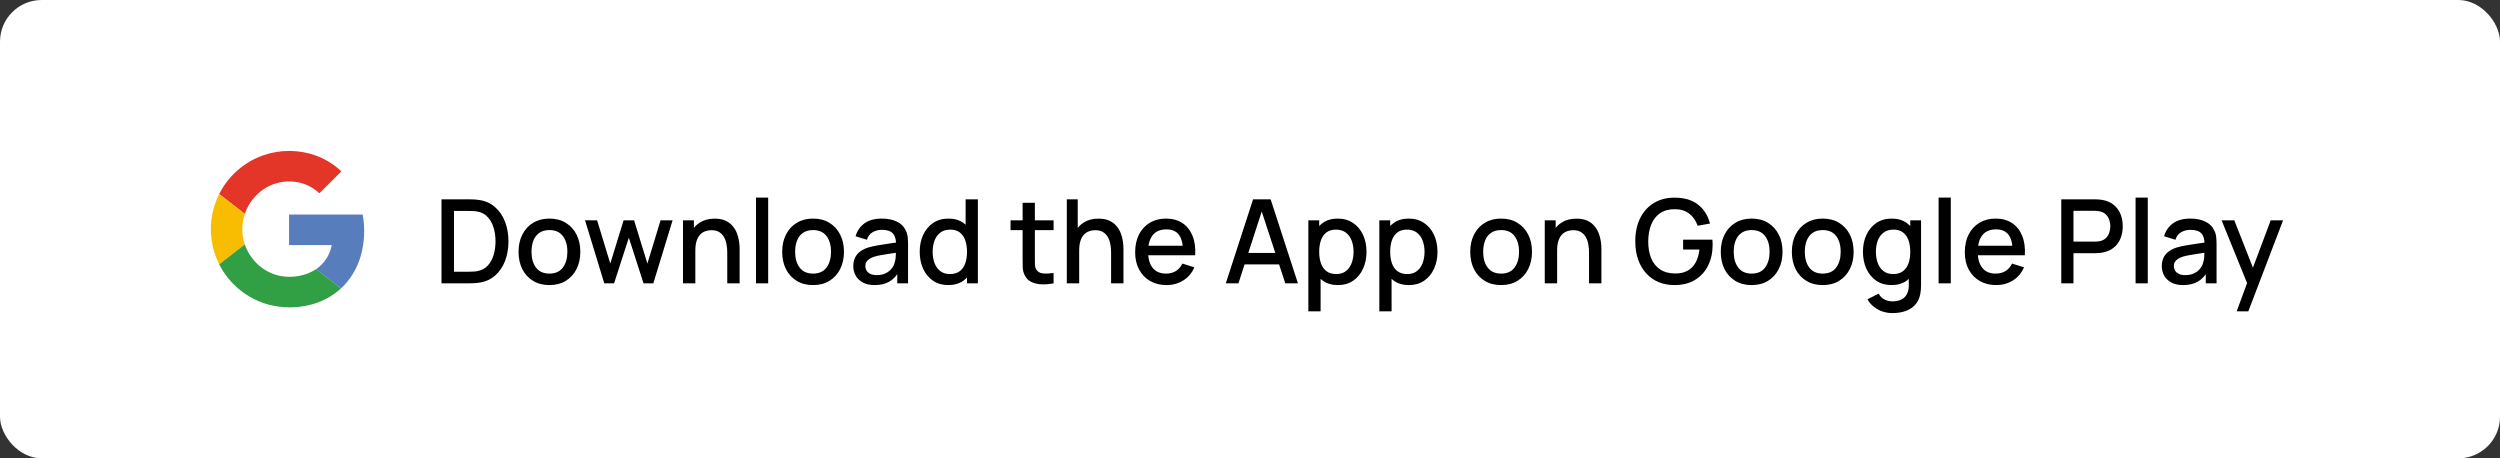 <?xml version="1.0" encoding="UTF-8"?> <svg xmlns="http://www.w3.org/2000/svg" width="300" height="55" viewBox="0 0 300 55" fill="none"><rect x="0" y="0" width="300" height="55" fill="#333333" stroke="none"/><rect width="300" height="55" rx="5" fill="white"></rect><path d="M52.98 34V23.92H56.137C56.23 23.92 56.403 23.922 56.655 23.927C56.912 23.932 57.157 23.95 57.39 23.983C58.179 24.081 58.841 24.363 59.378 24.83C59.919 25.297 60.328 25.889 60.603 26.608C60.878 27.322 61.016 28.106 61.016 28.96C61.016 29.819 60.878 30.607 60.603 31.326C60.328 32.04 59.919 32.63 59.378 33.097C58.841 33.559 58.179 33.839 57.39 33.937C57.157 33.97 56.912 33.988 56.655 33.993C56.403 33.998 56.23 34 56.137 34H52.98ZM54.478 32.607H56.137C56.296 32.607 56.485 32.602 56.704 32.593C56.923 32.584 57.117 32.565 57.285 32.537C57.798 32.439 58.214 32.217 58.531 31.872C58.853 31.522 59.089 31.093 59.238 30.584C59.387 30.075 59.462 29.534 59.462 28.96C59.462 28.367 59.385 27.819 59.231 27.315C59.077 26.806 58.839 26.382 58.517 26.041C58.2 25.696 57.789 25.476 57.285 25.383C57.117 25.35 56.921 25.332 56.697 25.327C56.478 25.318 56.291 25.313 56.137 25.313H54.478V32.607ZM65.929 34.21C65.173 34.21 64.517 34.04 63.962 33.699C63.407 33.358 62.977 32.889 62.674 32.292C62.375 31.69 62.226 30.997 62.226 30.213C62.226 29.424 62.38 28.731 62.688 28.134C62.996 27.532 63.428 27.065 63.983 26.734C64.538 26.398 65.187 26.23 65.929 26.23C66.685 26.23 67.341 26.4 67.896 26.741C68.451 27.082 68.881 27.551 69.184 28.148C69.487 28.745 69.639 29.434 69.639 30.213C69.639 31.002 69.485 31.697 69.177 32.299C68.874 32.896 68.444 33.365 67.889 33.706C67.334 34.042 66.68 34.21 65.929 34.21ZM65.929 32.831C66.652 32.831 67.191 32.588 67.546 32.103C67.905 31.613 68.085 30.983 68.085 30.213C68.085 29.424 67.903 28.794 67.539 28.323C67.18 27.847 66.643 27.609 65.929 27.609C65.439 27.609 65.035 27.721 64.718 27.945C64.401 28.164 64.165 28.47 64.011 28.862C63.857 29.249 63.78 29.7 63.78 30.213C63.78 31.006 63.962 31.641 64.326 32.117C64.69 32.593 65.224 32.831 65.929 32.831ZM72.514 34L70.204 26.433L71.653 26.44L73.235 31.627L74.831 26.44H76.091L77.687 31.627L79.269 26.44H80.711L78.401 34H77.225L75.461 28.526L73.69 34H72.514ZM87.27 34V30.283C87.27 29.989 87.245 29.688 87.193 29.38C87.147 29.067 87.053 28.778 86.913 28.512C86.778 28.246 86.584 28.031 86.332 27.868C86.085 27.705 85.761 27.623 85.359 27.623C85.098 27.623 84.851 27.667 84.617 27.756C84.384 27.84 84.179 27.978 84.001 28.169C83.829 28.36 83.691 28.612 83.588 28.925C83.49 29.238 83.441 29.618 83.441 30.066L82.531 29.723C82.531 29.037 82.66 28.433 82.916 27.91C83.173 27.383 83.542 26.972 84.022 26.678C84.503 26.384 85.084 26.237 85.765 26.237C86.288 26.237 86.727 26.321 87.081 26.489C87.436 26.657 87.723 26.879 87.942 27.154C88.166 27.425 88.337 27.721 88.453 28.043C88.57 28.365 88.649 28.68 88.691 28.988C88.733 29.296 88.754 29.567 88.754 29.8V34H87.27ZM81.957 34V26.44H83.266V28.624H83.441V34H81.957ZM90.718 34V23.71H92.181V34H90.718ZM97.566 34.21C96.81 34.21 96.154 34.04 95.599 33.699C95.043 33.358 94.614 32.889 94.311 32.292C94.012 31.69 93.863 30.997 93.863 30.213C93.863 29.424 94.017 28.731 94.325 28.134C94.633 27.532 95.064 27.065 95.62 26.734C96.175 26.398 96.824 26.23 97.566 26.23C98.322 26.23 98.977 26.4 99.533 26.741C100.088 27.082 100.517 27.551 100.821 28.148C101.124 28.745 101.276 29.434 101.276 30.213C101.276 31.002 101.122 31.697 100.814 32.299C100.51 32.896 100.081 33.365 99.526 33.706C98.97 34.042 98.317 34.21 97.566 34.21ZM97.566 32.831C98.289 32.831 98.828 32.588 99.183 32.103C99.542 31.613 99.722 30.983 99.722 30.213C99.722 29.424 99.54 28.794 99.176 28.323C98.816 27.847 98.28 27.609 97.566 27.609C97.076 27.609 96.672 27.721 96.355 27.945C96.037 28.164 95.802 28.47 95.648 28.862C95.494 29.249 95.417 29.7 95.417 30.213C95.417 31.006 95.599 31.641 95.963 32.117C96.327 32.593 96.861 32.831 97.566 32.831ZM104.949 34.21C104.389 34.21 103.92 34.107 103.542 33.902C103.164 33.692 102.877 33.417 102.681 33.076C102.49 32.731 102.394 32.353 102.394 31.942C102.394 31.559 102.462 31.223 102.597 30.934C102.732 30.645 102.933 30.4 103.199 30.199C103.465 29.994 103.792 29.828 104.179 29.702C104.515 29.604 104.895 29.518 105.32 29.443C105.745 29.368 106.19 29.298 106.657 29.233C107.128 29.168 107.595 29.102 108.057 29.037L107.525 29.331C107.534 28.738 107.408 28.3 107.147 28.015C106.89 27.726 106.447 27.581 105.817 27.581C105.42 27.581 105.056 27.674 104.725 27.861C104.394 28.043 104.163 28.346 104.032 28.771L102.667 28.351C102.854 27.702 103.208 27.187 103.731 26.804C104.258 26.421 104.958 26.23 105.831 26.23C106.508 26.23 107.096 26.347 107.595 26.58C108.099 26.809 108.468 27.173 108.701 27.672C108.822 27.919 108.897 28.181 108.925 28.456C108.953 28.731 108.967 29.028 108.967 29.345V34H107.672V32.271L107.924 32.495C107.611 33.074 107.212 33.505 106.727 33.79C106.246 34.07 105.654 34.21 104.949 34.21ZM105.208 33.013C105.623 33.013 105.98 32.941 106.279 32.796C106.578 32.647 106.818 32.458 107 32.229C107.182 32 107.301 31.762 107.357 31.515C107.436 31.291 107.481 31.039 107.49 30.759C107.504 30.479 107.511 30.255 107.511 30.087L107.987 30.262C107.525 30.332 107.105 30.395 106.727 30.451C106.349 30.507 106.006 30.563 105.698 30.619C105.395 30.67 105.124 30.733 104.886 30.808C104.685 30.878 104.506 30.962 104.347 31.06C104.193 31.158 104.069 31.277 103.976 31.417C103.887 31.557 103.843 31.727 103.843 31.928C103.843 32.124 103.892 32.306 103.99 32.474C104.088 32.637 104.237 32.768 104.438 32.866C104.639 32.964 104.895 33.013 105.208 33.013ZM113.788 34.21C113.083 34.21 112.474 34.035 111.961 33.685C111.452 33.335 111.058 32.859 110.778 32.257C110.502 31.65 110.365 30.969 110.365 30.213C110.365 29.452 110.505 28.773 110.785 28.176C111.065 27.574 111.461 27.1 111.975 26.755C112.493 26.405 113.106 26.23 113.816 26.23C114.53 26.23 115.129 26.405 115.615 26.755C116.105 27.1 116.473 27.574 116.721 28.176C116.973 28.778 117.099 29.457 117.099 30.213C117.099 30.969 116.973 31.648 116.721 32.25C116.469 32.852 116.098 33.33 115.608 33.685C115.118 34.035 114.511 34.21 113.788 34.21ZM113.991 32.887C114.471 32.887 114.863 32.773 115.167 32.544C115.47 32.315 115.692 32 115.832 31.599C115.972 31.198 116.042 30.736 116.042 30.213C116.042 29.69 115.969 29.228 115.825 28.827C115.685 28.426 115.465 28.113 115.167 27.889C114.873 27.665 114.497 27.553 114.04 27.553C113.554 27.553 113.155 27.672 112.843 27.91C112.53 28.148 112.297 28.468 112.143 28.869C111.993 29.27 111.919 29.718 111.919 30.213C111.919 30.712 111.993 31.165 112.143 31.571C112.297 31.972 112.525 32.292 112.829 32.53C113.137 32.768 113.524 32.887 113.991 32.887ZM116.042 34V28.561H115.874V23.92H117.344V34H116.042ZM126.431 34C125.955 34.093 125.488 34.133 125.031 34.119C124.574 34.105 124.165 34.016 123.806 33.853C123.447 33.69 123.176 33.433 122.994 33.083C122.831 32.77 122.742 32.453 122.728 32.131C122.719 31.804 122.714 31.436 122.714 31.025V24.34H124.184V30.955C124.184 31.258 124.186 31.522 124.191 31.746C124.2 31.97 124.249 32.159 124.338 32.313C124.506 32.602 124.772 32.768 125.136 32.81C125.505 32.847 125.936 32.831 126.431 32.761V34ZM121.265 27.616V26.44H126.431V27.616H121.265ZM133.331 34V30.283C133.331 29.989 133.305 29.688 133.254 29.38C133.207 29.067 133.114 28.778 132.974 28.512C132.839 28.246 132.645 28.031 132.393 27.868C132.146 27.705 131.821 27.623 131.42 27.623C131.159 27.623 130.911 27.667 130.678 27.756C130.445 27.84 130.239 27.978 130.062 28.169C129.889 28.36 129.752 28.612 129.649 28.925C129.551 29.238 129.502 29.618 129.502 30.066L128.592 29.723C128.592 29.037 128.72 28.433 128.977 27.91C129.234 27.383 129.602 26.972 130.083 26.678C130.564 26.384 131.145 26.237 131.826 26.237C132.349 26.237 132.787 26.321 133.142 26.489C133.497 26.657 133.784 26.879 134.003 27.154C134.227 27.425 134.397 27.721 134.514 28.043C134.631 28.365 134.71 28.68 134.752 28.988C134.794 29.296 134.815 29.567 134.815 29.8V34H133.331ZM128.018 34V23.92H129.327V29.359H129.502V34H128.018ZM139.991 34.21C139.24 34.21 138.58 34.047 138.01 33.72C137.446 33.389 137.005 32.929 136.687 32.341C136.375 31.748 136.218 31.062 136.218 30.283C136.218 29.457 136.372 28.741 136.68 28.134C136.993 27.527 137.427 27.058 137.982 26.727C138.538 26.396 139.184 26.23 139.921 26.23C140.691 26.23 141.347 26.41 141.888 26.769C142.43 27.124 142.833 27.63 143.099 28.288C143.37 28.946 143.477 29.728 143.421 30.633H141.958V30.101C141.949 29.224 141.781 28.575 141.454 28.155C141.132 27.735 140.64 27.525 139.977 27.525C139.245 27.525 138.694 27.756 138.325 28.218C137.957 28.68 137.772 29.347 137.772 30.22C137.772 31.051 137.957 31.695 138.325 32.152C138.694 32.605 139.226 32.831 139.921 32.831C140.379 32.831 140.773 32.728 141.104 32.523C141.44 32.313 141.702 32.014 141.888 31.627L143.323 32.082C143.029 32.759 142.584 33.284 141.986 33.657C141.389 34.026 140.724 34.21 139.991 34.21ZM137.296 30.633V29.492H142.693V30.633H137.296ZM147.094 34L150.37 23.92H152.477L155.753 34H154.234L151.217 24.802H151.595L148.613 34H147.094ZM148.795 31.725V30.353H154.059V31.725H148.795ZM160.558 34.21C159.835 34.21 159.228 34.035 158.738 33.685C158.248 33.33 157.877 32.852 157.625 32.25C157.373 31.648 157.247 30.969 157.247 30.213C157.247 29.457 157.371 28.778 157.618 28.176C157.87 27.574 158.239 27.1 158.724 26.755C159.214 26.405 159.816 26.23 160.53 26.23C161.24 26.23 161.851 26.405 162.364 26.755C162.882 27.1 163.281 27.574 163.561 28.176C163.841 28.773 163.981 29.452 163.981 30.213C163.981 30.969 163.841 31.65 163.561 32.257C163.286 32.859 162.892 33.335 162.378 33.685C161.87 34.035 161.263 34.21 160.558 34.21ZM157.002 37.36V26.44H158.304V31.879H158.472V37.36H157.002ZM160.355 32.887C160.822 32.887 161.207 32.768 161.51 32.53C161.818 32.292 162.047 31.972 162.196 31.571C162.35 31.165 162.427 30.712 162.427 30.213C162.427 29.718 162.35 29.27 162.196 28.869C162.047 28.468 161.816 28.148 161.503 27.91C161.191 27.672 160.792 27.553 160.306 27.553C159.849 27.553 159.471 27.665 159.172 27.889C158.878 28.113 158.659 28.426 158.514 28.827C158.374 29.228 158.304 29.69 158.304 30.213C158.304 30.736 158.374 31.198 158.514 31.599C158.654 32 158.876 32.315 159.179 32.544C159.483 32.773 159.875 32.887 160.355 32.887ZM169.076 34.21C168.353 34.21 167.746 34.035 167.256 33.685C166.766 33.33 166.395 32.852 166.143 32.25C165.891 31.648 165.765 30.969 165.765 30.213C165.765 29.457 165.889 28.778 166.136 28.176C166.388 27.574 166.757 27.1 167.242 26.755C167.732 26.405 168.334 26.23 169.048 26.23C169.757 26.23 170.369 26.405 170.882 26.755C171.4 27.1 171.799 27.574 172.079 28.176C172.359 28.773 172.499 29.452 172.499 30.213C172.499 30.969 172.359 31.65 172.079 32.257C171.804 32.859 171.409 33.335 170.896 33.685C170.387 34.035 169.781 34.21 169.076 34.21ZM165.52 37.36V26.44H166.822V31.879H166.99V37.36H165.52ZM168.873 32.887C169.34 32.887 169.725 32.768 170.028 32.53C170.336 32.292 170.565 31.972 170.714 31.571C170.868 31.165 170.945 30.712 170.945 30.213C170.945 29.718 170.868 29.27 170.714 28.869C170.565 28.468 170.334 28.148 170.021 27.91C169.708 27.672 169.309 27.553 168.824 27.553C168.367 27.553 167.989 27.665 167.69 27.889C167.396 28.113 167.177 28.426 167.032 28.827C166.892 29.228 166.822 29.69 166.822 30.213C166.822 30.736 166.892 31.198 167.032 31.599C167.172 32 167.394 32.315 167.697 32.544C168 32.773 168.392 32.887 168.873 32.887ZM180.13 34.21C179.374 34.21 178.719 34.04 178.163 33.699C177.608 33.358 177.179 32.889 176.875 32.292C176.577 31.69 176.427 30.997 176.427 30.213C176.427 29.424 176.581 28.731 176.889 28.134C177.197 27.532 177.629 27.065 178.184 26.734C178.74 26.398 179.388 26.23 180.13 26.23C180.886 26.23 181.542 26.4 182.097 26.741C182.653 27.082 183.082 27.551 183.385 28.148C183.689 28.745 183.84 29.434 183.84 30.213C183.84 31.002 183.686 31.697 183.378 32.299C183.075 32.896 182.646 33.365 182.09 33.706C181.535 34.042 180.882 34.21 180.13 34.21ZM180.13 32.831C180.854 32.831 181.393 32.588 181.747 32.103C182.107 31.613 182.286 30.983 182.286 30.213C182.286 29.424 182.104 28.794 181.74 28.323C181.381 27.847 180.844 27.609 180.13 27.609C179.64 27.609 179.237 27.721 178.919 27.945C178.602 28.164 178.366 28.47 178.212 28.862C178.058 29.249 177.981 29.7 177.981 30.213C177.981 31.006 178.163 31.641 178.527 32.117C178.891 32.593 179.426 32.831 180.13 32.831ZM190.684 34V30.283C190.684 29.989 190.659 29.688 190.607 29.38C190.561 29.067 190.467 28.778 190.327 28.512C190.192 28.246 189.998 28.031 189.746 27.868C189.499 27.705 189.175 27.623 188.773 27.623C188.512 27.623 188.265 27.667 188.031 27.756C187.798 27.84 187.593 27.978 187.415 28.169C187.243 28.36 187.105 28.612 187.002 28.925C186.904 29.238 186.855 29.618 186.855 30.066L185.945 29.723C185.945 29.037 186.074 28.433 186.33 27.91C186.587 27.383 186.956 26.972 187.436 26.678C187.917 26.384 188.498 26.237 189.179 26.237C189.702 26.237 190.141 26.321 190.495 26.489C190.85 26.657 191.137 26.879 191.356 27.154C191.58 27.425 191.751 27.721 191.867 28.043C191.984 28.365 192.063 28.68 192.105 28.988C192.147 29.296 192.168 29.567 192.168 29.8V34H190.684ZM185.371 34V26.44H186.68V28.624H186.855V34H185.371ZM200.917 34.21C200.241 34.21 199.618 34.093 199.048 33.86C198.479 33.622 197.984 33.277 197.564 32.824C197.144 32.371 196.818 31.821 196.584 31.172C196.351 30.523 196.234 29.786 196.234 28.96C196.234 27.873 196.433 26.939 196.829 26.16C197.226 25.376 197.777 24.774 198.481 24.354C199.186 23.929 199.998 23.717 200.917 23.717C202.103 23.717 203.048 23.992 203.752 24.543C204.462 25.094 204.945 25.854 205.201 26.825L203.717 27.091C203.512 26.489 203.181 26.008 202.723 25.649C202.266 25.29 201.692 25.108 201.001 25.103C200.287 25.098 199.692 25.257 199.216 25.579C198.745 25.901 198.39 26.354 198.152 26.937C197.914 27.516 197.793 28.19 197.788 28.96C197.784 29.73 197.9 30.404 198.138 30.983C198.376 31.557 198.733 32.005 199.209 32.327C199.69 32.649 200.287 32.812 201.001 32.817C201.575 32.826 202.068 32.721 202.478 32.502C202.894 32.278 203.223 31.951 203.465 31.522C203.708 31.093 203.864 30.565 203.934 29.94H201.974V28.764H205.488C205.498 28.848 205.505 28.96 205.509 29.1C205.514 29.235 205.516 29.322 205.516 29.359C205.516 30.292 205.337 31.125 204.977 31.858C204.618 32.591 204.095 33.167 203.409 33.587C202.723 34.002 201.893 34.21 200.917 34.21ZM210.195 34.21C209.439 34.21 208.783 34.04 208.228 33.699C207.672 33.358 207.243 32.889 206.94 32.292C206.641 31.69 206.492 30.997 206.492 30.213C206.492 29.424 206.646 28.731 206.954 28.134C207.262 27.532 207.693 27.065 208.249 26.734C208.804 26.398 209.453 26.23 210.195 26.23C210.951 26.23 211.606 26.4 212.162 26.741C212.717 27.082 213.146 27.551 213.45 28.148C213.753 28.745 213.905 29.434 213.905 30.213C213.905 31.002 213.751 31.697 213.443 32.299C213.139 32.896 212.71 33.365 212.155 33.706C211.599 34.042 210.946 34.21 210.195 34.21ZM210.195 32.831C210.918 32.831 211.457 32.588 211.812 32.103C212.171 31.613 212.351 30.983 212.351 30.213C212.351 29.424 212.169 28.794 211.805 28.323C211.445 27.847 210.909 27.609 210.195 27.609C209.705 27.609 209.301 27.721 208.984 27.945C208.666 28.164 208.431 28.47 208.277 28.862C208.123 29.249 208.046 29.7 208.046 30.213C208.046 31.006 208.228 31.641 208.592 32.117C208.956 32.593 209.49 32.831 210.195 32.831ZM218.726 34.21C217.97 34.21 217.314 34.04 216.759 33.699C216.204 33.358 215.774 32.889 215.471 32.292C215.172 31.69 215.023 30.997 215.023 30.213C215.023 29.424 215.177 28.731 215.485 28.134C215.793 27.532 216.225 27.065 216.78 26.734C217.335 26.398 217.984 26.23 218.726 26.23C219.482 26.23 220.138 26.4 220.693 26.741C221.248 27.082 221.678 27.551 221.981 28.148C222.284 28.745 222.436 29.434 222.436 30.213C222.436 31.002 222.282 31.697 221.974 32.299C221.671 32.896 221.241 33.365 220.686 33.706C220.131 34.042 219.477 34.21 218.726 34.21ZM218.726 32.831C219.449 32.831 219.988 32.588 220.343 32.103C220.702 31.613 220.882 30.983 220.882 30.213C220.882 29.424 220.7 28.794 220.336 28.323C219.977 27.847 219.44 27.609 218.726 27.609C218.236 27.609 217.832 27.721 217.515 27.945C217.198 28.164 216.962 28.47 216.808 28.862C216.654 29.249 216.577 29.7 216.577 30.213C216.577 31.006 216.759 31.641 217.123 32.117C217.487 32.593 218.021 32.831 218.726 32.831ZM227.089 37.57C226.683 37.57 226.289 37.507 225.906 37.381C225.528 37.255 225.183 37.068 224.87 36.821C224.557 36.578 224.298 36.277 224.093 35.918L225.444 35.232C225.607 35.554 225.841 35.79 226.144 35.939C226.447 36.088 226.767 36.163 227.103 36.163C227.518 36.163 227.873 36.088 228.167 35.939C228.461 35.794 228.683 35.575 228.832 35.281C228.986 34.987 229.061 34.623 229.056 34.189V32.075H229.231V26.44H230.526V34.203C230.526 34.404 230.519 34.595 230.505 34.777C230.491 34.959 230.465 35.141 230.428 35.323C230.321 35.832 230.115 36.252 229.812 36.583C229.513 36.914 229.131 37.162 228.664 37.325C228.202 37.488 227.677 37.57 227.089 37.57ZM226.977 34.21C226.272 34.21 225.663 34.035 225.15 33.685C224.641 33.335 224.247 32.859 223.967 32.257C223.692 31.65 223.554 30.969 223.554 30.213C223.554 29.452 223.694 28.773 223.974 28.176C224.254 27.574 224.651 27.1 225.164 26.755C225.682 26.405 226.296 26.23 227.005 26.23C227.719 26.23 228.319 26.405 228.804 26.755C229.294 27.1 229.663 27.574 229.91 28.176C230.162 28.778 230.288 29.457 230.288 30.213C230.288 30.969 230.162 31.648 229.91 32.25C229.658 32.852 229.287 33.33 228.797 33.685C228.307 34.035 227.7 34.21 226.977 34.21ZM227.18 32.887C227.661 32.887 228.053 32.773 228.356 32.544C228.659 32.315 228.881 32 229.021 31.599C229.161 31.198 229.231 30.736 229.231 30.213C229.231 29.69 229.159 29.228 229.014 28.827C228.874 28.426 228.655 28.113 228.356 27.889C228.062 27.665 227.686 27.553 227.229 27.553C226.744 27.553 226.345 27.672 226.032 27.91C225.719 28.148 225.486 28.468 225.332 28.869C225.183 29.27 225.108 29.718 225.108 30.213C225.108 30.712 225.183 31.165 225.332 31.571C225.486 31.972 225.715 32.292 226.018 32.53C226.326 32.768 226.713 32.887 227.18 32.887ZM232.632 34V23.71H234.095V34H232.632ZM239.55 34.21C238.798 34.21 238.138 34.047 237.569 33.72C237.004 33.389 236.563 32.929 236.246 32.341C235.933 31.748 235.777 31.062 235.777 30.283C235.777 29.457 235.931 28.741 236.239 28.134C236.551 27.527 236.985 27.058 237.541 26.727C238.096 26.396 238.742 26.23 239.48 26.23C240.25 26.23 240.905 26.41 241.447 26.769C241.988 27.124 242.392 27.63 242.658 28.288C242.928 28.946 243.036 29.728 242.98 30.633H241.517V30.101C241.507 29.224 241.339 28.575 241.013 28.155C240.691 27.735 240.198 27.525 239.536 27.525C238.803 27.525 238.252 27.756 237.884 28.218C237.515 28.68 237.331 29.347 237.331 30.22C237.331 31.051 237.515 31.695 237.884 32.152C238.252 32.605 238.784 32.831 239.48 32.831C239.937 32.831 240.331 32.728 240.663 32.523C240.999 32.313 241.26 32.014 241.447 31.627L242.882 32.082C242.588 32.759 242.142 33.284 241.545 33.657C240.947 34.026 240.282 34.21 239.55 34.21ZM236.855 30.633V29.492H242.252V30.633H236.855ZM247.353 34V23.92H251.427C251.525 23.92 251.646 23.925 251.791 23.934C251.936 23.939 252.073 23.953 252.204 23.976C252.764 24.065 253.231 24.256 253.604 24.55C253.982 24.844 254.264 25.215 254.451 25.663C254.638 26.111 254.731 26.606 254.731 27.147C254.731 27.693 254.638 28.19 254.451 28.638C254.264 29.086 253.982 29.457 253.604 29.751C253.231 30.045 252.764 30.236 252.204 30.325C252.073 30.344 251.933 30.358 251.784 30.367C251.639 30.376 251.52 30.381 251.427 30.381H248.816V34H247.353ZM248.816 28.995H251.371C251.464 28.995 251.567 28.99 251.679 28.981C251.796 28.972 251.905 28.955 252.008 28.932C252.307 28.862 252.547 28.734 252.729 28.547C252.911 28.356 253.042 28.136 253.121 27.889C253.2 27.642 253.24 27.394 253.24 27.147C253.24 26.9 253.2 26.655 253.121 26.412C253.042 26.165 252.911 25.948 252.729 25.761C252.547 25.57 252.307 25.439 252.008 25.369C251.905 25.341 251.796 25.322 251.679 25.313C251.567 25.304 251.464 25.299 251.371 25.299H248.816V28.995ZM256.27 34V23.71H257.733V34H256.27ZM261.97 34.21C261.41 34.21 260.941 34.107 260.563 33.902C260.185 33.692 259.898 33.417 259.702 33.076C259.511 32.731 259.415 32.353 259.415 31.942C259.415 31.559 259.483 31.223 259.618 30.934C259.754 30.645 259.954 30.4 260.22 30.199C260.486 29.994 260.813 29.828 261.2 29.702C261.536 29.604 261.917 29.518 262.341 29.443C262.766 29.368 263.212 29.298 263.678 29.233C264.15 29.168 264.616 29.102 265.078 29.037L264.546 29.331C264.556 28.738 264.43 28.3 264.168 28.015C263.912 27.726 263.468 27.581 262.838 27.581C262.442 27.581 262.078 27.674 261.746 27.861C261.415 28.043 261.184 28.346 261.053 28.771L259.688 28.351C259.875 27.702 260.23 27.187 260.752 26.804C261.28 26.421 261.98 26.23 262.852 26.23C263.529 26.23 264.117 26.347 264.616 26.58C265.12 26.809 265.489 27.173 265.722 27.672C265.844 27.919 265.918 28.181 265.946 28.456C265.974 28.731 265.988 29.028 265.988 29.345V34H264.693V32.271L264.945 32.495C264.633 33.074 264.234 33.505 263.748 33.79C263.268 34.07 262.675 34.21 261.97 34.21ZM262.229 33.013C262.645 33.013 263.002 32.941 263.3 32.796C263.599 32.647 263.839 32.458 264.021 32.229C264.203 32 264.322 31.762 264.378 31.515C264.458 31.291 264.502 31.039 264.511 30.759C264.525 30.479 264.532 30.255 264.532 30.087L265.008 30.262C264.546 30.332 264.126 30.395 263.748 30.451C263.37 30.507 263.027 30.563 262.719 30.619C262.416 30.67 262.145 30.733 261.907 30.808C261.707 30.878 261.527 30.962 261.368 31.06C261.214 31.158 261.091 31.277 260.997 31.417C260.909 31.557 260.864 31.727 260.864 31.928C260.864 32.124 260.913 32.306 261.011 32.474C261.109 32.637 261.259 32.768 261.459 32.866C261.66 32.964 261.917 33.013 262.229 33.013ZM268.404 37.36L269.867 33.377L269.888 34.553L266.591 26.44H268.117L270.581 32.705H270.133L272.485 26.44H273.969L269.797 37.36H268.404Z" fill="black"></path><g clip-path="url(#clip0_1142_56)"><path d="M31.619 18.625C29.72 19.284 28.083 20.534 26.948 22.191C25.812 23.849 25.238 25.827 25.31 27.835C25.382 29.843 26.096 31.776 27.347 33.348C28.598 34.92 30.321 36.05 32.261 36.571C33.835 36.977 35.483 36.995 37.065 36.623C38.498 36.301 39.823 35.613 40.91 34.625C42.041 33.566 42.862 32.218 43.285 30.727C43.744 29.106 43.826 27.401 43.523 25.742H34.688V29.407H39.805C39.703 29.992 39.484 30.55 39.161 31.048C38.838 31.546 38.418 31.973 37.926 32.305C37.301 32.718 36.597 32.996 35.858 33.121C35.117 33.259 34.358 33.259 33.617 33.121C32.866 32.966 32.156 32.656 31.531 32.211C30.528 31.501 29.775 30.492 29.379 29.329C28.976 28.143 28.976 26.858 29.379 25.673C29.661 24.842 30.126 24.085 30.741 23.459C31.445 22.73 32.337 22.209 33.317 21.953C34.298 21.697 35.33 21.716 36.3 22.008C37.059 22.241 37.752 22.647 38.325 23.195C38.902 22.621 39.478 22.046 40.053 21.469C40.35 21.159 40.673 20.863 40.966 20.546C40.091 19.732 39.064 19.098 37.944 18.681C35.904 17.941 33.672 17.921 31.619 18.625Z" fill="white"></path><path d="M31.619 18.625C33.672 17.92 35.904 17.94 37.944 18.68C39.064 19.099 40.091 19.736 40.964 20.553C40.668 20.871 40.354 21.168 40.051 21.476C39.476 22.051 38.9 22.624 38.325 23.195C37.752 22.647 37.059 22.241 36.3 22.008C35.33 21.715 34.298 21.695 33.317 21.95C32.336 22.205 31.445 22.725 30.74 23.454C30.125 24.079 29.659 24.836 29.377 25.667L26.3 23.284C27.402 21.1 29.309 19.43 31.619 18.625Z" fill="#E33629"></path><path d="M25.484 25.645C25.649 24.825 25.924 24.031 26.3 23.284L29.377 25.673C28.975 26.858 28.975 28.143 29.377 29.329C28.352 30.12 27.326 30.916 26.3 31.716C25.358 29.84 25.07 27.703 25.484 25.645Z" fill="#F8BD00"></path><path d="M34.688 25.741H43.523C43.826 27.399 43.744 29.104 43.284 30.726C42.862 32.217 42.041 33.564 40.909 34.623C39.916 33.849 38.919 33.08 37.926 32.305C38.418 31.973 38.838 31.545 39.161 31.046C39.484 30.548 39.703 29.989 39.805 29.404H34.688C34.687 28.184 34.688 26.963 34.688 25.741Z" fill="#587DBD"></path><path d="M26.299 31.716C27.325 30.924 28.351 30.128 29.376 29.329C29.773 30.493 30.527 31.502 31.531 32.211C32.158 32.654 32.87 32.962 33.621 33.114C34.362 33.252 35.122 33.252 35.863 33.114C36.601 32.989 37.306 32.711 37.93 32.297C38.923 33.072 39.921 33.841 40.914 34.616C39.827 35.604 38.502 36.293 37.069 36.615C35.488 36.987 33.839 36.969 32.266 36.564C31.022 36.231 29.859 35.646 28.852 34.843C27.786 33.997 26.915 32.93 26.299 31.716Z" fill="#319F43"></path></g><defs><clipPath id="clip0_1142_56"><rect width="19" height="19" fill="white" transform="translate(25 18)"></rect></clipPath></defs></svg> 